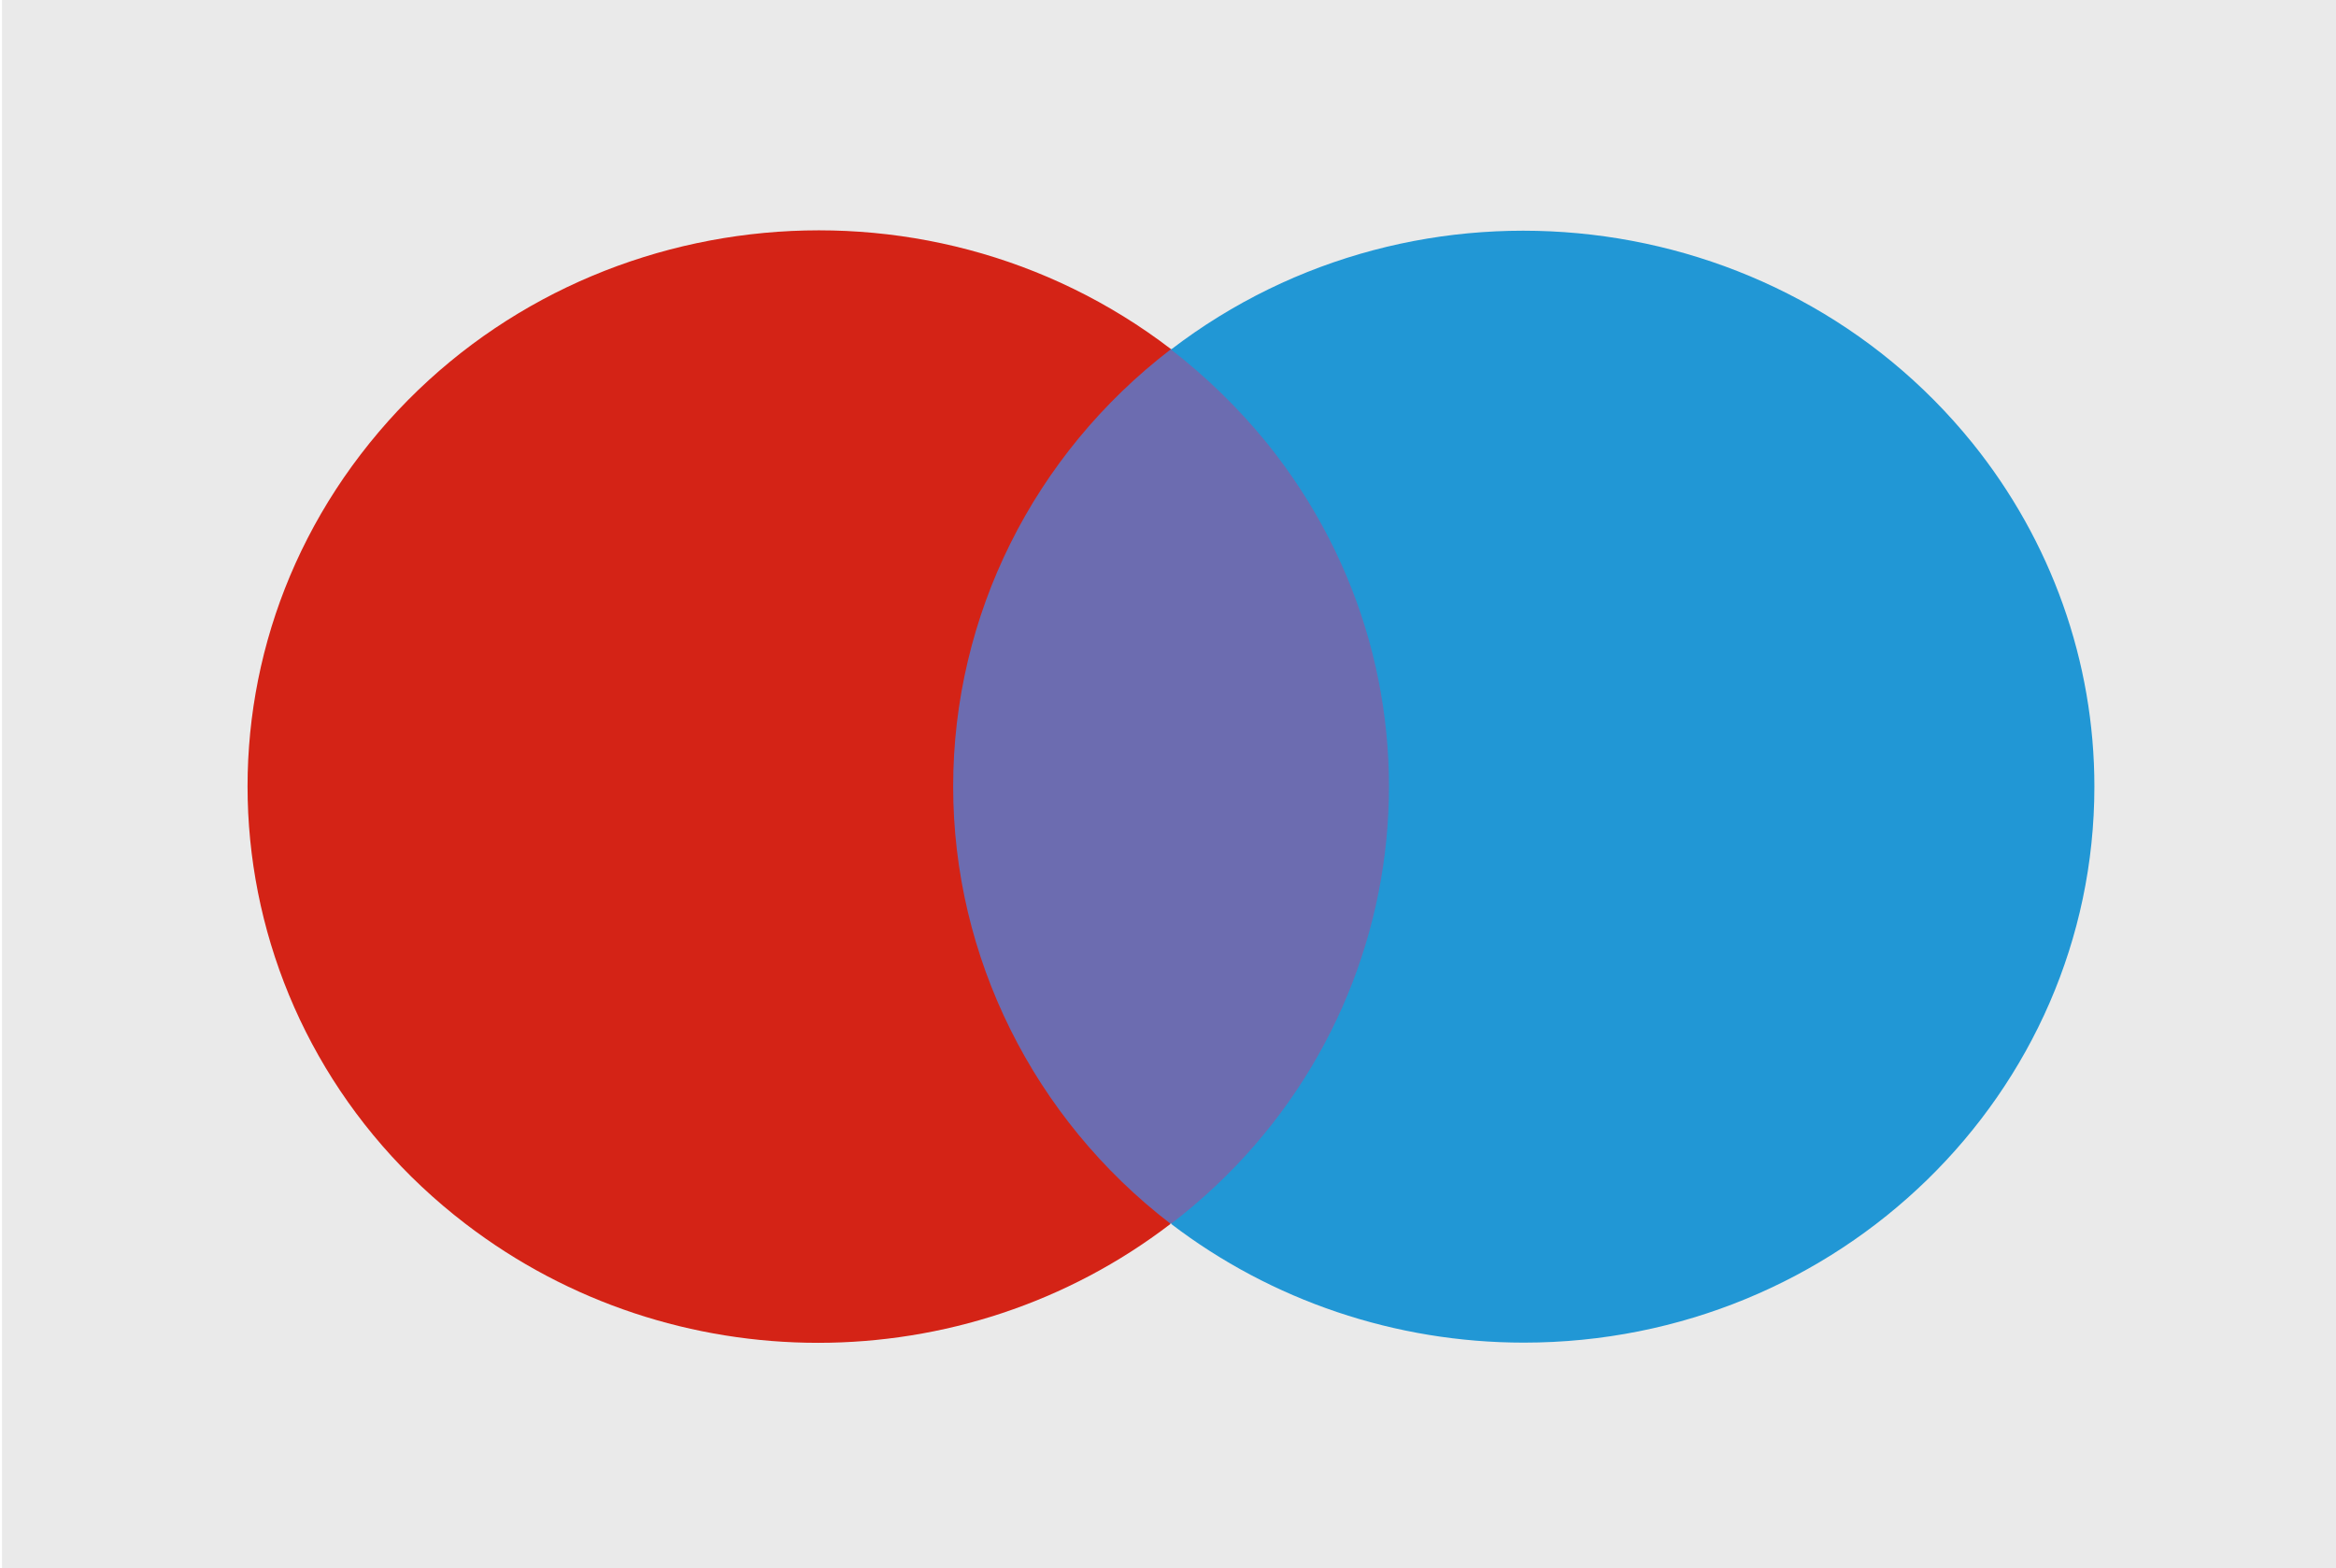 <?xml version="1.0" encoding="utf-8"?>
<!-- Generator: Adobe Illustrator 25.2.0, SVG Export Plug-In . SVG Version: 6.00 Build 0)  -->
<svg version="1.1" id="Lag_1" xmlns="http://www.w3.org/2000/svg" xmlns:xlink="http://www.w3.org/1999/xlink" x="0px" y="0px"
	 viewBox="0 0 580.1 389.4" style="enable-background:new 0 0 580.1 389.4;" xml:space="preserve">
<style type="text/css">
	.st0{fill:#EAEAEA;}
	.st1{fill:#6C6CB0;}
	.st2{fill:#D42316;}
	.st3{fill:#2197D5;}
	.st4{fill-rule:evenodd;clip-rule:evenodd;fill:#3A98D4;}
	.st5{fill-rule:evenodd;clip-rule:evenodd;fill:#FFFFFF;}
	.st6{fill:#010101;}
	.st7{fill:#EF81A0;}
	.st8{fill:#FFFFFF;}
	.st9{fill:#009ADE;}
	.st10{fill:#002F87;}
	.st11{fill:#002169;}
	.st12{fill:#CC1E6A;}
</style>
<g>
	<rect x="0.5" y="0" class="st0" width="579.6" height="389.4"/>
	<polygon class="st1" points="352.8,303.8 228.8,303.8 228.8,86.7 352.8,86.7 	"/>
	<path class="st2" d="M236.7,195.3c0-42.4,19.9-82.4,54.1-108.6C229.3,39.6,140.2,50,91.8,110c-48.4,60-37.7,146.8,23.8,193.9
		c51.4,39.4,123.7,39.4,175.1,0C256.6,277.7,236.7,237.6,236.7,195.3"/>
	<path class="st3" d="M520.1,195.3c0,76.2-63.4,138.1-141.7,138.1c-31.8,0-62.6-10.4-87.6-29.5c61.5-47.1,72.2-133.9,23.8-193.9
		c-7-8.6-15-16.4-23.8-23.2c61.5-47.1,150.6-36.7,199,23.2C509.4,134.3,520.1,164.3,520.1,195.3"/>
</g>
</svg>
